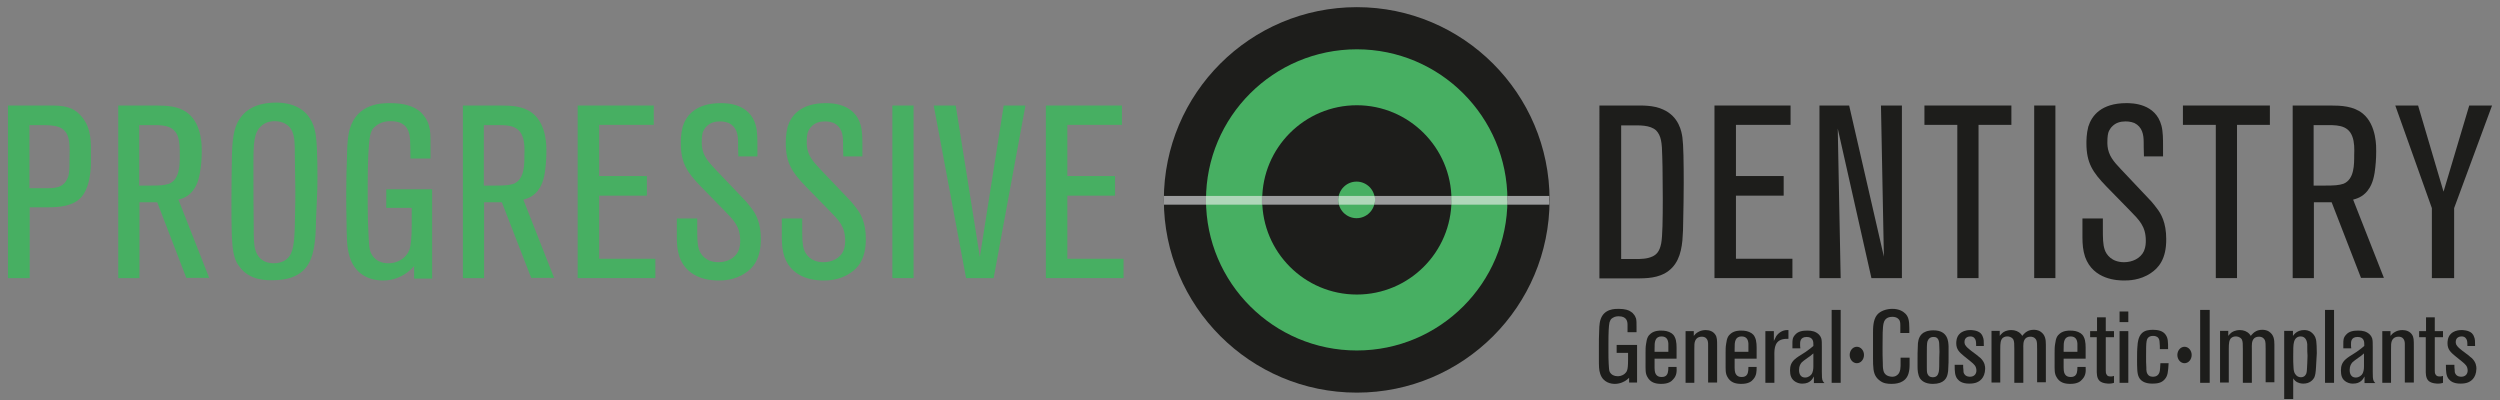 <?xml version="1.0" encoding="utf-8"?>
<!-- Generator: Adobe Illustrator 25.3.1, SVG Export Plug-In . SVG Version: 6.00 Build 0)  -->
<svg version="1.1" id="Layer_1" xmlns="http://www.w3.org/2000/svg" xmlns:xlink="http://www.w3.org/1999/xlink" x="0px" y="0px"
	 viewBox="0 0 943 151" style="enable-background:new 0 0 943 151;" xml:space="preserve">
<rect x="0" y="0" width="943" height="151" fill="#808080" stroke="none"/>
<style type="text/css">
	.st0{clip-path:url(#SVGID_2_);fill:#1D1D1B;}
	.st1{fill:#1D1D1B;}
	.st2{clip-path:url(#SVGID_4_);fill:#1D1D1B;}
	.st3{clip-path:url(#SVGID_6_);fill:#1D1D1B;}
	.st4{clip-path:url(#SVGID_8_);fill:#1D1D1B;}
	.st5{clip-path:url(#SVGID_8_);fill:#47AF62;}
	.st6{clip-path:url(#SVGID_8_);fill:#FFFFFF;}
	.st7{clip-path:url(#SVGID_8_);fill:#9B9C9D;}
	.st8{clip-path:url(#SVGID_8_);fill:#AFD7B9;}
	.st9{clip-path:url(#SVGID_10_);fill:#1D1D1B;}
	.st10{clip-path:url(#SVGID_12_);fill:#1D1D1B;}
	.st11{clip-path:url(#SVGID_14_);fill:#1D1D1B;}
	.st12{clip-path:url(#SVGID_16_);fill:#1D1D1B;}
	.st13{clip-path:url(#SVGID_16_);fill:#47AF62;}
	.st14{fill:#47AF62;}
	.st15{clip-path:url(#SVGID_18_);fill:#47AF62;}
</style>
<g>
	<defs>
		<rect id="SVGID_1_" x="3" y="2.7" width="937" height="147.9"/>
	</defs>
	<clipPath id="SVGID_2_">
		<use xlink:href="#SVGID_1_"  style="overflow:visible;"/>
	</clipPath>
	<path class="st0" d="M627,59c-0.1-5.2-0.4-7.8-2.3-9.8c-2.3-2.1-6.3-1.9-9-1.9h-4.2v50.4h5.4c2,0,4.4,0,6.5-1
		c1.4-0.7,2.6-1.8,3.2-4.9c0.5-2.5,0.6-9.3,0.6-16.8C627.1,69.7,627.2,64.3,627,59 M634.9,83.5c0,2.4-0.1,4.8-0.3,7.2
		c-0.5,5.2-2,9.9-6.8,12.5c-3.9,2-8.2,1.8-12.3,1.8h-12.2V39.8h12.3c4,0,7.9-0.2,11.7,1.5c6.1,2.7,7,8.5,7.3,10.5
		c0.4,2.8,0.5,9.6,0.5,17.2C635.1,73.8,635,78.7,634.9,83.5"/>
</g>
<polygon class="st1" points="646.7,104.9 646.7,39.8 675.4,39.8 675.4,47.1 654.8,47.1 654.8,66.4 672.8,66.4 672.8,73.8 
	654.8,73.8 654.8,97.6 676.1,97.6 676.1,104.9 "/>
<polygon class="st1" points="705.9,104.9 693.2,48.5 694.3,104.9 686.3,104.9 686.3,39.8 697.5,39.8 710.6,96.8 709.5,39.8 
	717.4,39.8 717.4,104.9 "/>
<polygon class="st1" points="746.3,47.1 746.3,104.9 738.3,104.9 738.3,47.1 725.9,47.1 725.9,39.8 758.7,39.8 758.7,47.1 "/>
<rect x="767.3" y="39.8" class="st1" width="8" height="65.1"/>
<g>
	<defs>
		<rect id="SVGID_3_" x="3" y="2.7" width="937" height="147.9"/>
	</defs>
	<clipPath id="SVGID_4_">
		<use xlink:href="#SVGID_3_"  style="overflow:visible;"/>
	</clipPath>
	<path class="st2" d="M811.3,103c-4.1,2.8-8.6,2.8-10.1,2.8c-2.3,0-11.6-0.2-14.7-8.9c-0.8-2.4-1-4.8-1-7.3v-7.2h7.7v3.2
		c0,4.4,0,6.5,0.7,8.6c0.6,1.8,2.6,4.7,7.3,4.7c3.1,0,6.2-1.4,7.5-4.2c0.7-1.6,0.7-3.2,0.7-3.9c0-5.5-2.5-7.8-6.1-11.5l-8.8-9
		c-5.1-5.3-7.5-8.8-7.5-16.3c0-0.9,0-3.5,0.7-6.2c1.3-4.2,4.9-8.9,14.4-8.9c2.2,0,11,0.1,13.2,8.5c0.6,2.2,0.6,5.3,0.6,7.6V59h-7.2
		c-0.1-4.1-0.1-3-0.1-5.3c0-2.9-0.5-5.8-3.5-7.3c-1.5-0.6-2.9-0.6-3.4-0.6c-1.9,0-3.6,0.5-4.9,1.8c-0.7,0.6-1.1,1.5-1.3,1.8
		c-0.4,0.8-0.6,2.2-0.6,4.3c0,0.6,0,2.2,0.6,3.8c1,3,3.8,5.5,5.9,7.8L811.5,76c0.7,0.8,1.4,1.7,2,2.5c1.6,2,3.6,5.4,3.6,11.6
		C817.2,97.9,814,101.2,811.3,103"/>
</g>
<polygon class="st1" points="843.8,47.1 843.8,104.9 835.8,104.9 835.8,47.1 823.4,47.1 823.4,39.8 856.2,39.8 856.2,47.1 "/>
<g>
	<defs>
		<rect id="SVGID_5_" x="3" y="2.7" width="937" height="147.9"/>
	</defs>
	<clipPath id="SVGID_6_">
		<use xlink:href="#SVGID_5_"  style="overflow:visible;"/>
	</clipPath>
	<path class="st3" d="M887.3,51.5c-1.7-4.7-6.6-4.3-10.6-4.3h-4v22.8h4.2c3.6,0,5.3-0.1,7.1-0.7c4.1-1.7,4-7.4,4-10.8
		C888.1,56.2,888.1,53.6,887.3,51.5 M890.6,104.9l-11.1-28.6h-6.7v28.6h-8V39.8h14.2c4.1,0,8.7,0.2,12.2,3c5.4,4.4,5.1,13,5.1,14.3
		c0,2.8-0.2,5.4-0.6,8.1c-0.6,3.7-1.7,5.5-2.7,6.8c-2,2.5-4.4,3-5.4,3.3l11.6,29.5H890.6z"/>
</g>
<polygon class="st1" points="931.4,39.8 921.7,72.3 912.1,39.8 903.5,39.8 917.3,78.5 917.3,104.9 925.7,104.9 925.7,78.5 940,39.8 
	"/>
<g>
	<defs>
		<rect id="SVGID_7_" x="3" y="2.7" width="937" height="147.9"/>
	</defs>
	<clipPath id="SVGID_8_">
		<use xlink:href="#SVGID_7_"  style="overflow:visible;"/>
	</clipPath>
	<path class="st4" d="M584.5,75.4c0,40.2-32.6,72.7-72.7,72.7c-40.2,0-72.8-32.6-72.8-72.7c0-40.2,32.6-72.7,72.8-72.7
		C551.9,2.7,584.5,35.3,584.5,75.4"/>
	<path class="st5" d="M568.6,75.4c0,31.4-25.5,56.8-56.8,56.8c-31.4,0-56.9-25.5-56.9-56.8c0-31.4,25.5-56.8,56.9-56.8
		C543.1,18.6,568.6,44,568.6,75.4"/>
	<path class="st4" d="M547.5,75.4c0,19.7-16,35.7-35.7,35.7c-19.7,0-35.7-16-35.7-35.7c0-19.7,16-35.7,35.7-35.7
		C531.4,39.7,547.5,55.7,547.5,75.4"/>
	<path class="st5" d="M518.6,75.4c0,3.8-3.1,6.9-6.9,6.9c-3.8,0-6.9-3.1-6.9-6.9c0-3.8,3.1-6.9,6.9-6.9
		C515.5,68.5,518.6,71.6,518.6,75.4"/>
	<path class="st6" d="M584.5,77.2L584.5,77.2c0-0.6,0-1.2,0-1.8c0-0.5,0-1,0-1.5h0V77.2z"/>
	<path class="st7" d="M584.4,77.2h-15.9c0-0.6,0-1.2,0-1.8c0-0.5,0-1,0-1.5h15.9c0,0.5,0,1,0,1.5C584.5,76,584.4,76.6,584.4,77.2"/>
	<path class="st8" d="M568.5,77.2h-21.1c0-0.6,0-1.2,0-1.8c0-0.5,0-1,0-1.5h21.1c0,0.5,0,1,0,1.5C568.6,76,568.6,76.6,568.5,77.2"/>
	<path class="st7" d="M547.4,77.2h-29c0.2-0.6,0.2-1.2,0.2-1.8c0-0.5-0.1-1-0.2-1.5h28.9c0,0.5,0,1,0,1.5
		C547.5,76,547.4,76.6,547.4,77.2"/>
	<path class="st6" d="M439,77.2L439,77.2l0-1.8C439,76,439,76.6,439,77.2 M439,75.4V74h0C439,74.4,439,74.9,439,75.4"/>
	<path class="st7" d="M454.9,77.2H439c0-0.6,0-1.2,0-1.8c0-0.5,0-1,0-1.5h15.9c0,0.5,0,1,0,1.5C454.9,76,454.9,76.6,454.9,77.2"/>
	<path class="st8" d="M476,77.2h-21.1c0-0.6,0-1.2,0-1.8c0-0.5,0-1,0-1.5H476c0,0.5,0,1,0,1.5C476,76,476,76.6,476,77.2"/>
	<path class="st7" d="M505,77.2h-29c0-0.6,0-1.2,0-1.8c0-0.5,0-1,0-1.5h29c-0.1,0.5-0.2,1-0.2,1.5C504.8,76,504.9,76.6,505,77.2"/>
	<path class="st8" d="M518.4,77.2H505c-0.1-0.6-0.2-1.2-0.2-1.8c0-0.5,0.1-1,0.2-1.5h13.5c0.1,0.5,0.2,1,0.2,1.5
		C518.6,76,518.6,76.6,518.4,77.2"/>
	<path class="st4" d="M614.5,144.4v-1.9c-0.5,0.4-0.7,0.7-1.2,1c-0.6,0.4-2.1,1.3-4.2,1.3c-1.3,0-4.4-0.4-5.5-3.8
		c-0.5-1.5-0.5-2.8-0.5-5.9c0-1.4,0-2.9,0-4.4c0-1.9,0-3.9,0.1-5.8c0-0.2,0-2.8,0.5-4.3c1.3-4.2,5.5-4.1,6.9-4.1
		c2.4,0,3.8,0.5,4.6,1.1c0.5,0.3,0.8,0.6,0.9,0.8c0.5,0.5,0.8,1.1,1,1.7c0.2,0.8,0.2,1.6,0.2,3.3v1.9h-3.4v-1.4c0-0.5,0-0.9,0-1.4
		c0-1.1-0.2-3.2-3.3-3.2c-0.4,0-1.4,0-2.3,0.6c-0.4,0.2-0.6,0.5-0.7,0.6c-0.1,0.2-0.3,0.5-0.5,1.1c-0.3,1.3-0.4,4.2-0.4,7.8v3.3
		c0,1.6,0,3.1,0.1,4.6c0.1,1.6,0.1,2.3,0.4,3c0.6,1.1,1.7,1.6,2.9,1.6c0.5,0,1.6,0,2.7-0.9c0.2-0.2,0.7-0.6,0.9-1.2
		c0.3-0.7,0.4-2.1,0.4-3.9v-2.8h-4.3v-3h7.7v14.2H614.5z"/>
	<path class="st4" d="M629.3,131.9c0-0.7,0-1.5,0-2.3c-0.1-1.5-0.7-2.7-2.6-2.7c-1,0-1.8,0.4-2.2,1.3c-0.4,0.9-0.4,1.8-0.4,3.7v0.8
		h5.2V131.9z M631.2,143c-0.7,0.9-1.9,1.8-4.6,1.8c-2.3,0-4.1-0.6-5.2-2.6c-0.8-1.4-0.7-2.6-0.7-5.6c0-1.2,0-2.4,0-3.6
		c0-1.1,0-2.2,0.2-3.3c0.3-2.3,0.8-3.1,1.8-3.9c1.4-1.1,3.2-1.1,3.8-1.1c1.5,0,2.8,0.2,4,1c0.3,0.2,0.9,0.7,1.2,1.4
		c0.8,1.5,0.7,3.7,0.7,5.3v2.9h-8.3c0,1.1,0,2.3,0,3.4c0,0.9,0.1,1.4,0.2,1.8c0.5,1.6,1.8,1.7,2.5,1.7c0.3,0,0.9,0,1.5-0.4
		c0.8-0.6,1-1.6,1-3.4h3.1C632.5,140,632.5,141.6,631.2,143"/>
	<path class="st4" d="M644.3,144.4v-14.3c0-0.5,0.2-3.1-2.4-3.1c-1.7,0-2.3,1.1-2.5,1.6c-0.3,0.8-0.3,1.5-0.3,3.2v12.6h-3.3v-19.5
		h3.1v1.8l0.7-0.8c0.6-0.5,1.8-1.4,3.8-1.4c1.4,0,2.8,0.5,3.6,1.7c0.7,1,0.7,2.1,0.7,4.4v13.7H644.3z"/>
	<path class="st4" d="M659.5,131.9c0-0.7,0-1.5,0-2.3c-0.1-1.5-0.7-2.7-2.6-2.7c-1,0-1.8,0.4-2.2,1.3c-0.4,0.9-0.4,1.8-0.4,3.7v0.8
		h5.2V131.9z M661.4,143c-0.7,0.9-1.9,1.8-4.6,1.8c-2.3,0-4.1-0.6-5.2-2.6c-0.8-1.4-0.7-2.6-0.7-5.6c0-1.2,0-2.4,0-3.6
		c0-1.1,0-2.2,0.2-3.3c0.3-2.3,0.8-3.1,1.8-3.9c1.4-1.1,3.2-1.1,3.8-1.1c1.5,0,2.8,0.2,4,1c0.3,0.2,0.9,0.7,1.2,1.4
		c0.8,1.5,0.7,3.7,0.7,5.3v2.9h-8.3c0,1.1,0,2.3,0,3.4c0,0.9,0.1,1.4,0.2,1.8c0.5,1.6,1.8,1.7,2.5,1.7c0.3,0,0.9,0,1.5-0.4
		c0.8-0.6,1-1.6,1-3.4h3.1C662.6,140,662.6,141.6,661.4,143"/>
	<path class="st4" d="M672.3,128c-3.4,0.9-3,4.6-3,7.1v9.3h-3.4v-19.5h3.2v3.7c0.3-0.6,0.6-1.2,0.9-1.8c0.9-1.3,2.4-2.3,4.1-2.3h0.5
		v3.3C673.9,127.8,673.1,127.8,672.3,128"/>
	<path class="st4" d="M684,133.3c-0.4,0.3-0.8,0.7-1.2,1c-0.3,0.2-0.7,0.5-1,0.7c-1.2,0.9-1.7,1.2-2.2,1.7c-0.4,0.5-1,1.3-1,2.8
		c0,0.3-0.1,2.9,2.3,2.9c1.3,0,2-0.8,2.3-1.1c0.7-0.9,0.8-2.1,0.8-3.2V133.3z M684.2,144.4V142c-0.5,0.9-1.4,2.7-4.3,2.7
		c-0.5,0-1.4,0-2.5-0.6c-1.8-1-2.2-2.6-2.2-4.4c0-1.6,0.4-2.9,1.7-4.1c1-0.9,1.9-1.4,4.1-2.8c1.6-1.1,2.4-1.8,3-2.3v-0.7
		c0-0.7,0-2.7-2.5-2.7c-2.6,0-2.5,2-2.5,2.8c0,0.5,0,1,0.1,1.5h-3c0-0.5,0-1.1,0-1.7c0-1.4,0-2.3,1-3.4c1.2-1.4,2.9-1.6,4.7-1.6
		c1.6,0,3,0.3,4.2,1.4c0.7,0.7,0.9,1.3,1,1.6c0.2,0.8,0.2,1.6,0.2,3.3v9.3c0,1.6,0,2.8,0.4,3.5c0.2,0.3,0.5,0.6,0.6,0.7H684.2z"/>
</g>
<rect x="690.9" y="116.9" class="st1" width="3.4" height="27.5"/>
<g>
	<defs>
		<rect id="SVGID_9_" x="3" y="2.7" width="937" height="147.9"/>
	</defs>
	<clipPath id="SVGID_10_">
		<use xlink:href="#SVGID_9_"  style="overflow:visible;"/>
	</clipPath>
	<path class="st9" d="M720.3,137.6c0,0.2,0,1.4-0.2,2.4c-0.5,2.9-2.2,3.8-3.4,4.3c-1.4,0.5-2.8,0.5-3.2,0.5c-1.7,0-3.1-0.2-4.4-1.2
		c-0.3-0.2-0.9-0.7-1.4-1.4c-1.1-1.6-1.2-3.6-1.2-7.4v-4.4c0-1.6,0-3.1,0-4.6c0-2.1,0-5.1,1.5-7c1.3-1.6,3.7-2.3,5.8-2.3
		c2.6,0,4.1,1,4.9,1.8c1.1,1.1,1.5,2.5,1.5,5.5c0,0.6,0,1.2,0,1.8h-3.4c0-1,0-2,0-3c0-1.1-0.1-1.9-1.1-2.6c-0.3-0.2-0.9-0.5-1.9-0.5
		c-0.9,0-2.8,0.2-3.3,2.4c-0.4,1.6-0.4,4.9-0.4,9c0,2.1,0,4.1,0.1,6.2c0,1.1,0,2.6,0.6,3.6c0.8,1.3,2.5,1.4,2.9,1.4
		c0.3,0,1.2,0,1.9-0.6c1.4-1,1.3-3.2,1.3-4.6v-2h3.4C720.3,135.7,720.3,136.6,720.3,137.6"/>
	<path class="st9" d="M731.5,130.5c0-1.4-0.1-3.5-2.2-3.4c-1.7,0-2.1,1.3-2.3,1.8c-0.2,0.8-0.2,2.6-0.2,4.8c0,1.6,0,3.2,0,4.7
		c0,1.1,0,2,0.2,2.5c0.3,0.9,1,1.4,2,1.4c1.5,0,2-0.8,2.3-2c0.2-0.9,0.2-3,0.2-5.4C731.6,133.3,731.6,131.9,731.5,130.5
		 M734.9,138.6c0,1.2-0.1,1.6-0.2,2.2c-0.3,1.8-1.4,4-5.6,4c-1.9,0-3.8-0.5-4.9-2.1c-0.8-1.4-0.9-3-0.9-4.5v-2.5
		c0-1.7,0-3.4,0.1-5.1c0-1.5,0.2-3.3,1.5-4.6c0.7-0.7,2.1-1.4,4.4-1.4c5.6,0,5.6,4.4,5.7,6c0,1.4,0,2.8,0,4.3
		C735,136.1,735,137.3,734.9,138.6"/>
	<path class="st9" d="M745.2,144.4c-1,0.3-2.1,0.3-2.4,0.3c-2.6,0-3.8-0.9-4.5-1.8c-0.9-1.2-1-2.6-1-5.3h3.2c0,0.7,0,1.3,0.1,1.9
		c0,0.5,0,1.1,0.3,1.5c0.6,1.1,1.9,1.1,2.2,1.1c1.5,0,2.4-1,2.4-2.3c0-1.7-0.9-2.4-2.1-3.4l-2.6-2.1c-1.7-1.4-2.9-2.5-2.9-4.8
		c0-0.5,0-2.2,1.1-3.4c0.6-0.7,1.5-1.1,1.8-1.2c0.5-0.2,1.3-0.4,2.4-0.4c0.4,0,2.6,0,3.9,1.2c0.4,0.4,0.7,0.9,0.8,1.3
		c0.4,0.9,0.4,1.7,0.4,3.5h-2.9c0-0.7,0-1.6-0.2-2.2c-0.2-0.5-0.6-1.4-2-1.4c-0.7,0-2.2,0.3-2.2,2.1c0,0.2,0,0.5,0.2,1
		c0.5,0.9,1.5,1.7,2.3,2.3l2.4,1.8c0.4,0.4,0.8,0.7,1.2,1c1.6,1.6,1.7,3.1,1.7,4C748.7,142.8,746.5,144,745.2,144.4"/>
	<path class="st9" d="M768.4,144.4v-12.8c0-1.6,0-2.6-0.3-3.3c-0.6-1.2-1.7-1.3-2.2-1.3c-0.9,0-1.4,0.3-1.7,0.5c-1.2,1-1,2.8-1,4.1
		v12.8h-3.4v-12.8c0-1.8,0-2.8-0.4-3.6c-0.7-1-1.8-1.1-2.2-1.1c-0.3,0-1.1,0-1.8,0.6c-0.8,0.8-0.9,2-0.9,4.1v12.7h-3.3v-19.5h3.1
		v1.9c0.1-0.2,0.5-0.6,0.9-1c0.5-0.5,1.6-1.2,3.5-1.2c1.4,0,2.7,0.5,3.6,1.5c0.2,0.2,0.3,0.4,0.5,0.7c0-0.1,0.5-0.6,0.9-1
		c0.5-0.5,1.6-1.3,3.4-1.3c0.4,0,1.6,0,2.6,0.7c1.8,1.2,2,3,2,4.9v14.2H768.4z"/>
	<path class="st9" d="M783.6,131.9c0-0.7,0-1.5,0-2.3c-0.1-1.5-0.7-2.7-2.6-2.7c-1,0-1.8,0.4-2.2,1.3c-0.4,0.9-0.4,1.8-0.4,3.7v0.8
		h5.2V131.9z M785.5,143c-0.7,0.9-1.9,1.8-4.6,1.8c-2.3,0-4.1-0.6-5.2-2.6c-0.8-1.4-0.7-2.6-0.7-5.6c0-1.2,0-2.4,0-3.6
		c0-1.1,0-2.2,0.2-3.3c0.3-2.3,0.8-3.1,1.8-3.9c1.4-1.1,3.2-1.1,3.8-1.1c1.5,0,2.8,0.2,4,1c0.3,0.2,0.9,0.7,1.2,1.4
		c0.8,1.5,0.7,3.7,0.7,5.3v2.9h-8.3c0,1.1,0,2.3,0,3.4c0,0.9,0.1,1.4,0.2,1.8c0.5,1.6,1.8,1.7,2.5,1.7c0.3,0,0.9,0,1.5-0.4
		c0.8-0.6,1-1.6,1-3.4h3.1C786.8,140,786.8,141.6,785.5,143"/>
	<path class="st9" d="M797.4,144.4c-0.9,0.3-1.5,0.3-1.9,0.3c-0.2,0-2.4,0-3.5-1c-1.2-1.1-1.1-3-1.1-4.3c0-0.5,0-1,0-1.4v-10.8h-2.5
		v-2.3h2.6v-5.2h3.3v5.2h3.1v2.3h-3.1v12.6c0,0.6,0,1.1,0.4,1.6c0.2,0.4,0.6,0.6,1.5,0.6c0.3,0,0.6,0,1.2-0.2L797.4,144.4z"/>
</g>
<path class="st1" d="M799.5,144.4h3.3v-19.5h-3.3V144.4z M799.5,121.5h3.3v-4h-3.3V121.5z"/>
<g>
	<defs>
		<rect id="SVGID_11_" x="3" y="2.7" width="937" height="147.9"/>
	</defs>
	<clipPath id="SVGID_12_">
		<use xlink:href="#SVGID_11_"  style="overflow:visible;"/>
	</clipPath>
	<path class="st10" d="M816.5,143.1c-1.2,1.4-2.9,1.6-4.7,1.6c-3,0-4.4-1.2-5-2.4c-0.7-1.3-0.7-3.6-0.7-6.9c0-1.8,0-3.6,0.2-5.4
		c0-0.3,0.2-3,1.6-4.3c1.1-1.1,2.7-1.3,4.2-1.3c1.9,0,3.8,0.4,4.8,1.9c0.9,1.3,0.9,2.6,0.9,5.4h-3.1c0-0.8,0-1.7-0.1-2.5
		c0-0.1,0-1-0.4-1.6c-0.6-0.9-1.7-0.9-2.1-0.9c-1.9,0-2.3,1.3-2.4,2c-0.2,0.9-0.2,3.2-0.2,5.8c0,1.4,0,2.7,0.1,4.1
		c0,0.1-0.1,1.6,0.4,2.4c0.6,1.1,1.7,1.1,2.2,1.1c0.9,0,2.2-0.4,2.5-2.3c0-0.3,0.2-1.7,0.2-2.8h3.1
		C817.8,140.3,817.7,141.8,816.5,143.1"/>
</g>
<rect x="829.9" y="116.9" class="st1" width="3.6" height="27.5"/>
<g>
	<defs>
		<rect id="SVGID_13_" x="3" y="2.7" width="937" height="147.9"/>
	</defs>
	<clipPath id="SVGID_14_">
		<use xlink:href="#SVGID_13_"  style="overflow:visible;"/>
	</clipPath>
	<path class="st11" d="M854.6,144.4v-12.8c0-1.6,0-2.6-0.3-3.3c-0.6-1.2-1.7-1.3-2.2-1.3c-0.9,0-1.4,0.3-1.7,0.5c-1.2,1-1,2.8-1,4.1
		v12.8H846v-12.8c0-1.8,0-2.8-0.4-3.6c-0.7-1-1.8-1.1-2.2-1.1c-0.3,0-1.1,0-1.8,0.6c-0.8,0.8-0.9,2-0.9,4.1v12.7h-3.3v-19.5h3.1v1.9
		c0.1-0.2,0.5-0.6,0.9-1c0.5-0.5,1.7-1.2,3.5-1.2c1.4,0,2.7,0.5,3.6,1.5c0.2,0.2,0.3,0.4,0.5,0.7c0-0.1,0.5-0.6,0.9-1
		c0.5-0.5,1.6-1.3,3.4-1.3c0.4,0,1.6,0,2.6,0.7c1.8,1.2,2,3,2,4.9v14.2H854.6z"/>
	<path class="st11" d="M870.3,131c0-0.4,0-0.7,0-1.1c-0.1-1.4-0.7-3-2.5-3c-1.4,0-2.2,0.9-2.5,2.1c-0.3,1.1-0.3,2.8-0.3,5.5
		c0,1.3,0,2.6,0.1,3.9c0,0.2,0,1.7,0.6,2.6c0.5,0.8,1.2,1.3,2.2,1.3c1.5,0,2-1.2,2.1-1.6c0.2-0.7,0.2-2,0.3-3.7
		c0-0.9,0.1-1.9,0.1-2.8C870.3,133.1,870.3,132.1,870.3,131 M873.6,138.5c-0.1,2-0.3,3.2-0.7,4c-0.5,0.8-1.6,2.2-4.1,2.2
		c-0.6,0-2-0.1-3.1-1.1c-0.4-0.4-0.6-0.7-0.7-0.9v7.8h-3.4v-25.7h3.3l0,1.9c0.5-0.7,1.7-2.2,4.2-2.2c0.5,0,1.7,0,2.8,0.9
		c1.5,1.2,1.7,2.6,1.8,3.3c0.1,0.9,0.2,2.4,0.2,4.5C873.8,134.9,873.7,136.7,873.6,138.5"/>
</g>
<rect x="877" y="116.9" class="st1" width="3.4" height="27.5"/>
<g>
	<defs>
		<rect id="SVGID_15_" x="3" y="2.7" width="937" height="147.9"/>
	</defs>
	<clipPath id="SVGID_16_">
		<use xlink:href="#SVGID_15_"  style="overflow:visible;"/>
	</clipPath>
	<path class="st12" d="M891.7,133.3c-0.4,0.3-0.8,0.7-1.2,1c-0.3,0.2-0.7,0.5-1,0.7c-1.2,0.9-1.7,1.2-2.2,1.7c-0.4,0.5-1,1.3-1,2.8
		c0,0.3-0.1,2.9,2.3,2.9c1.3,0,2-0.8,2.3-1.1c0.7-0.9,0.8-2.1,0.8-3.2V133.3z M891.9,144.4V142c-0.5,0.9-1.4,2.7-4.3,2.7
		c-0.5,0-1.4,0-2.5-0.6c-1.8-1-2.1-2.6-2.1-4.4c0-1.6,0.4-2.9,1.7-4.1c1-0.9,1.9-1.4,4.1-2.8c1.6-1.1,2.4-1.8,3-2.3v-0.7
		c0-0.7,0-2.7-2.5-2.7c-2.6,0-2.5,2-2.5,2.8c0,0.5,0,1,0.1,1.5h-3c0-0.5,0-1.1,0-1.7c0-1.4,0-2.3,1-3.4c1.2-1.4,2.9-1.6,4.7-1.6
		c1.6,0,3,0.3,4.2,1.4c0.7,0.7,0.9,1.3,1,1.6c0.2,0.8,0.2,1.6,0.2,3.3v9.3c0,1.6,0,2.8,0.4,3.5c0.2,0.3,0.5,0.6,0.6,0.7H891.9z"/>
	<path class="st12" d="M907.1,144.4v-14.3c0-0.5,0.2-3.1-2.4-3.1c-1.7,0-2.3,1.1-2.5,1.6c-0.3,0.8-0.3,1.5-0.3,3.2v12.6h-3.3v-19.5
		h3.1v1.8l0.7-0.8c0.6-0.5,1.8-1.4,3.8-1.4c1.4,0,2.8,0.5,3.6,1.7c0.7,1,0.7,2.1,0.7,4.4v13.7H907.1z"/>
	<path class="st12" d="M921.5,144.4c-0.9,0.3-1.5,0.3-1.9,0.3c-0.2,0-2.4,0-3.5-1c-1.2-1.1-1.1-3-1.1-4.3c0-0.5,0-1,0-1.4v-10.8
		h-2.5v-2.3h2.6v-5.2h3.3v5.2h3.1v2.3h-3.1v12.6c0,0.6,0,1.1,0.4,1.6c0.3,0.4,0.6,0.6,1.5,0.6c0.3,0,0.6,0,1.2-0.2L921.5,144.4z"/>
	<path class="st12" d="M930.5,144.4c-1,0.3-2.1,0.3-2.4,0.3c-2.6,0-3.8-0.9-4.5-1.8c-0.9-1.2-1-2.6-1-5.3h3.2c0,0.7,0,1.3,0.1,1.9
		c0,0.5,0,1.1,0.3,1.5c0.6,1.1,1.9,1.1,2.2,1.1c1.5,0,2.4-1,2.4-2.3c0-1.7-0.9-2.4-2.1-3.4l-2.6-2.1c-1.7-1.4-2.9-2.5-2.9-4.8
		c0-0.5,0-2.2,1.1-3.4c0.6-0.7,1.5-1.1,1.8-1.2c0.5-0.2,1.3-0.4,2.4-0.4c0.4,0,2.6,0,3.9,1.2c0.4,0.4,0.7,0.9,0.8,1.3
		c0.4,0.9,0.4,1.7,0.4,3.5h-2.9c0-0.7,0-1.6-0.2-2.2c-0.2-0.5-0.6-1.4-2-1.4c-0.7,0-2.2,0.3-2.2,2.1c0,0.2,0,0.5,0.2,1
		c0.5,0.9,1.5,1.7,2.3,2.3l2.4,1.8c0.4,0.4,0.8,0.7,1.2,1c1.6,1.6,1.7,3.1,1.7,4C934,142.8,931.8,144,930.5,144.4"/>
	<path class="st12" d="M703.1,133.9c0,1.7-1.2,3.1-2.7,3.1s-2.7-1.4-2.7-3.1c0-1.7,1.2-3.1,2.7-3.1S703.1,132.2,703.1,133.9"/>
	<path class="st12" d="M826.7,133.9c0,1.7-1.2,3.1-2.7,3.1c-1.5,0-2.7-1.4-2.7-3.1c0-1.7,1.2-3.1,2.7-3.1
		C825.5,130.8,826.7,132.2,826.7,133.9"/>
	<path class="st13" d="M26.1,53.7c-0.7-6.5-5.5-6.5-10.8-6.5h-4.2V71h5.4c3.6,0,7.3,0.2,9-3.8c0.7-1.6,0.7-3.6,0.7-7.3
		C26.3,57.9,26.3,55.8,26.1,53.7 M30.9,74.1c-3,3.7-8.6,4.1-12.9,4.1h-6.8v26.7H3V39.8h16.9c6.4,0,8.9,1.8,11,4.3
		c3.8,4.6,3.4,10.1,3.4,15.4C34.3,60.1,34.8,69.3,30.9,74.1"/>
	<path class="st13" d="M67.1,51.5c-1.7-4.7-6.6-4.3-10.6-4.3h-4v22.8h4.2c3.6,0,5.3-0.1,7.1-0.7c4.1-1.7,4-7.4,4-10.8
		C67.8,56.2,67.8,53.6,67.1,51.5 M70.3,104.9L59.3,76.3h-6.7v28.6h-8V39.8h14.2c4.2,0,8.7,0.2,12.2,3c5.4,4.4,5.1,13,5.1,14.3
		c0,2.8-0.2,5.4-0.7,8.1c-0.6,3.7-1.7,5.5-2.7,6.8c-2,2.5-4.4,3-5.4,3.3l11.6,29.5H70.3z"/>
	<path class="st13" d="M111.2,57.9c0-2.6,0.1-6.6-1.3-9c-0.7-1.3-2.7-3.2-6.3-3.2c-0.9,0-3,0.1-4.8,1.6c-3.1,2.5-3.2,6.8-3.2,14.4
		v4.5c0,6.3,0,12.5,0.1,18.8c0,4.7,0,7.5,0.7,9.5c0.6,1.9,2.2,4.8,7,4.8c2.7,0,5.3-1.2,6.4-3.8c1.3-2.8,1.4-8.1,1.5-15.3
		c0.1-2.9,0.1-5.7,0.1-8.7C111.3,66.9,111.3,62.4,111.2,57.9 M119.2,82.9c0,1.9-0.1,3.9-0.2,5.8c-0.4,4.7-1.1,10.3-4.9,13.6
		c-2.1,1.8-5.3,3.4-11.3,3.4c-1.8,0-8.8,0.3-12.6-5.3c-0.6-0.7-1.4-2-1.9-4.1c-1-3.6-1-11.2-1-20.6c0-5.9,0.1-11.7,0.2-17.6
		c0.2-7.5,1.2-11.2,3.5-14.1c2-2.6,5.8-5.3,13.2-5.3c1.9,0,10,0.1,13.4,7.2c0.9,1.8,1.4,3.8,1.6,5.8c0.6,4.6,0.6,15.1,0.5,19.6
		C119.6,75.3,119.3,79.1,119.2,82.9"/>
	<path class="st13" d="M156.2,104.9v-4.5c-1,1-1.6,1.6-2.6,2.4c-1.4,1-4.7,3.1-9.3,3c-2.9,0-9.9-0.9-12.4-8.9
		c-1.1-3.6-1.1-6.7-1.2-14c-0.1-3.4-0.1-6.8-0.1-10.3c0-4.6,0.1-9.2,0.3-13.8c0-0.4,0-6.6,1-10.1c2.9-9.9,12.4-9.8,15.3-9.8
		c5.3,0,8.4,1.2,10.3,2.5c1.1,0.7,1.8,1.5,2.1,1.9c1,1.2,1.8,2.5,2.2,4.1c0.6,1.9,0.6,3.8,0.6,7.8v4.6h-7.6v-3.2
		c0-1.1-0.1-2.2-0.1-3.3c-0.1-2.7-0.5-7.6-7.3-7.6c-0.8,0-3,0-5.1,1.4c-0.8,0.6-1.4,1.1-1.7,1.5c-0.3,0.4-0.7,1.3-1,2.6
		c-0.6,3-0.9,10.1-0.9,18.4v7.8c0,3.7,0.1,7.3,0.3,11c0.2,3.7,0.2,5.4,0.9,7c1.3,2.7,3.7,3.9,6.5,3.9c1,0,3.6-0.1,5.9-2.1
		c0.5-0.4,1.5-1.4,2.1-2.9c0.6-1.7,0.9-4.9,0.9-9.3v-6.6h-9.6v-7H163v33.7H156.2z"/>
	<path class="st13" d="M197.1,51.5c-1.7-4.7-6.6-4.3-10.6-4.3h-4v22.8h4.2c3.6,0,5.3-0.1,7.1-0.7c4.1-1.7,4-7.4,4-10.8
		C197.9,56.2,197.9,53.6,197.1,51.5 M200.4,104.9l-11.1-28.6h-6.7v28.6h-8V39.8h14.2c4.2,0,8.7,0.2,12.2,3c5.4,4.4,5.1,13,5.1,14.3
		c0,2.8-0.2,5.4-0.6,8.1c-0.6,3.7-1.7,5.5-2.7,6.8c-2,2.5-4.4,3-5.4,3.3l11.6,29.5H200.4z"/>
</g>
<polygon class="st14" points="217.9,104.9 217.9,39.8 246.6,39.8 246.6,47.1 226,47.1 226,66.4 244,66.4 244,73.8 226,73.8 
	226,97.6 247.2,97.6 247.2,104.9 "/>
<g>
	<defs>
		<rect id="SVGID_17_" x="3" y="2.7" width="937" height="147.9"/>
	</defs>
	<clipPath id="SVGID_18_">
		<use xlink:href="#SVGID_17_"  style="overflow:visible;"/>
	</clipPath>
	<path class="st15" d="M281.1,103c-4.1,2.8-8.6,2.8-10.1,2.8c-2.3,0-11.6-0.2-14.7-8.9c-0.8-2.4-1-4.8-1-7.3v-7.2h7.7v3.2
		c0,4.4,0,6.5,0.7,8.6c0.6,1.8,2.6,4.7,7.3,4.7c3.1,0,6.2-1.4,7.5-4.2c0.7-1.6,0.7-3.2,0.7-3.9c0-5.5-2.5-7.8-6.1-11.5l-8.8-9
		c-5.1-5.3-7.5-8.8-7.5-16.3c0-0.9,0-3.5,0.7-6.2c1.3-4.2,4.9-8.9,14.4-8.9c2.2,0,11,0.1,13.2,8.5c0.6,2.2,0.6,5.3,0.6,7.6V59h-7.2
		c-0.1-4.1-0.1-3-0.1-5.3c0-3-0.5-5.8-3.5-7.3c-1.5-0.6-2.9-0.6-3.4-0.6c-1.9,0-3.6,0.5-4.9,1.8c-0.7,0.6-1.1,1.5-1.3,1.8
		c-0.4,0.8-0.6,2.2-0.6,4.3c0,0.6,0,2.2,0.6,3.8c1,3,3.8,5.5,5.9,7.8L281.4,76c0.7,0.8,1.4,1.7,2,2.5c1.6,2,3.6,5.4,3.6,11.6
		C287,97.9,283.9,101.2,281.1,103"/>
	<path class="st15" d="M320.7,103c-4.1,2.8-8.6,2.8-10.1,2.8c-2.3,0-11.6-0.2-14.7-8.9c-0.8-2.4-1-4.8-1-7.3v-7.2h7.7v3.2
		c0,4.4,0,6.5,0.7,8.6c0.6,1.8,2.6,4.7,7.3,4.7c3.1,0,6.2-1.4,7.5-4.2c0.7-1.6,0.7-3.2,0.7-3.9c0-5.5-2.5-7.8-6.1-11.5l-8.8-9
		c-5.1-5.3-7.5-8.8-7.5-16.3c0-0.9,0-3.5,0.7-6.2c1.3-4.2,4.9-8.9,14.4-8.9c2.2,0,11,0.1,13.2,8.5c0.6,2.2,0.6,5.3,0.6,7.6V59h-7.2
		c-0.1-4.1-0.1-3-0.1-5.3c0-3-0.5-5.8-3.5-7.3c-1.5-0.6-2.9-0.6-3.4-0.6c-1.9,0-3.6,0.5-4.9,1.8c-0.7,0.6-1.1,1.5-1.3,1.8
		c-0.4,0.8-0.6,2.2-0.6,4.3c0,0.6,0,2.2,0.6,3.8c1,3,3.8,5.5,5.9,7.8L321,76c0.7,0.8,1.4,1.7,2,2.5c1.6,2,3.6,5.4,3.6,11.6
		C326.6,97.9,323.5,101.2,320.7,103"/>
</g>
<rect x="336.6" y="39.8" class="st14" width="8" height="65.1"/>
<polygon class="st14" points="374.8,104.9 364.4,104.9 352.2,39.8 360.5,39.8 369.6,96.9 378.6,39.8 386.8,39.8 "/>
<polygon class="st14" points="394.5,104.9 394.5,39.8 423.2,39.8 423.2,47.1 402.6,47.1 402.6,66.4 420.6,66.4 420.6,73.8 
	402.6,73.8 402.6,97.6 423.8,97.6 423.8,104.9 "/>
</svg>
